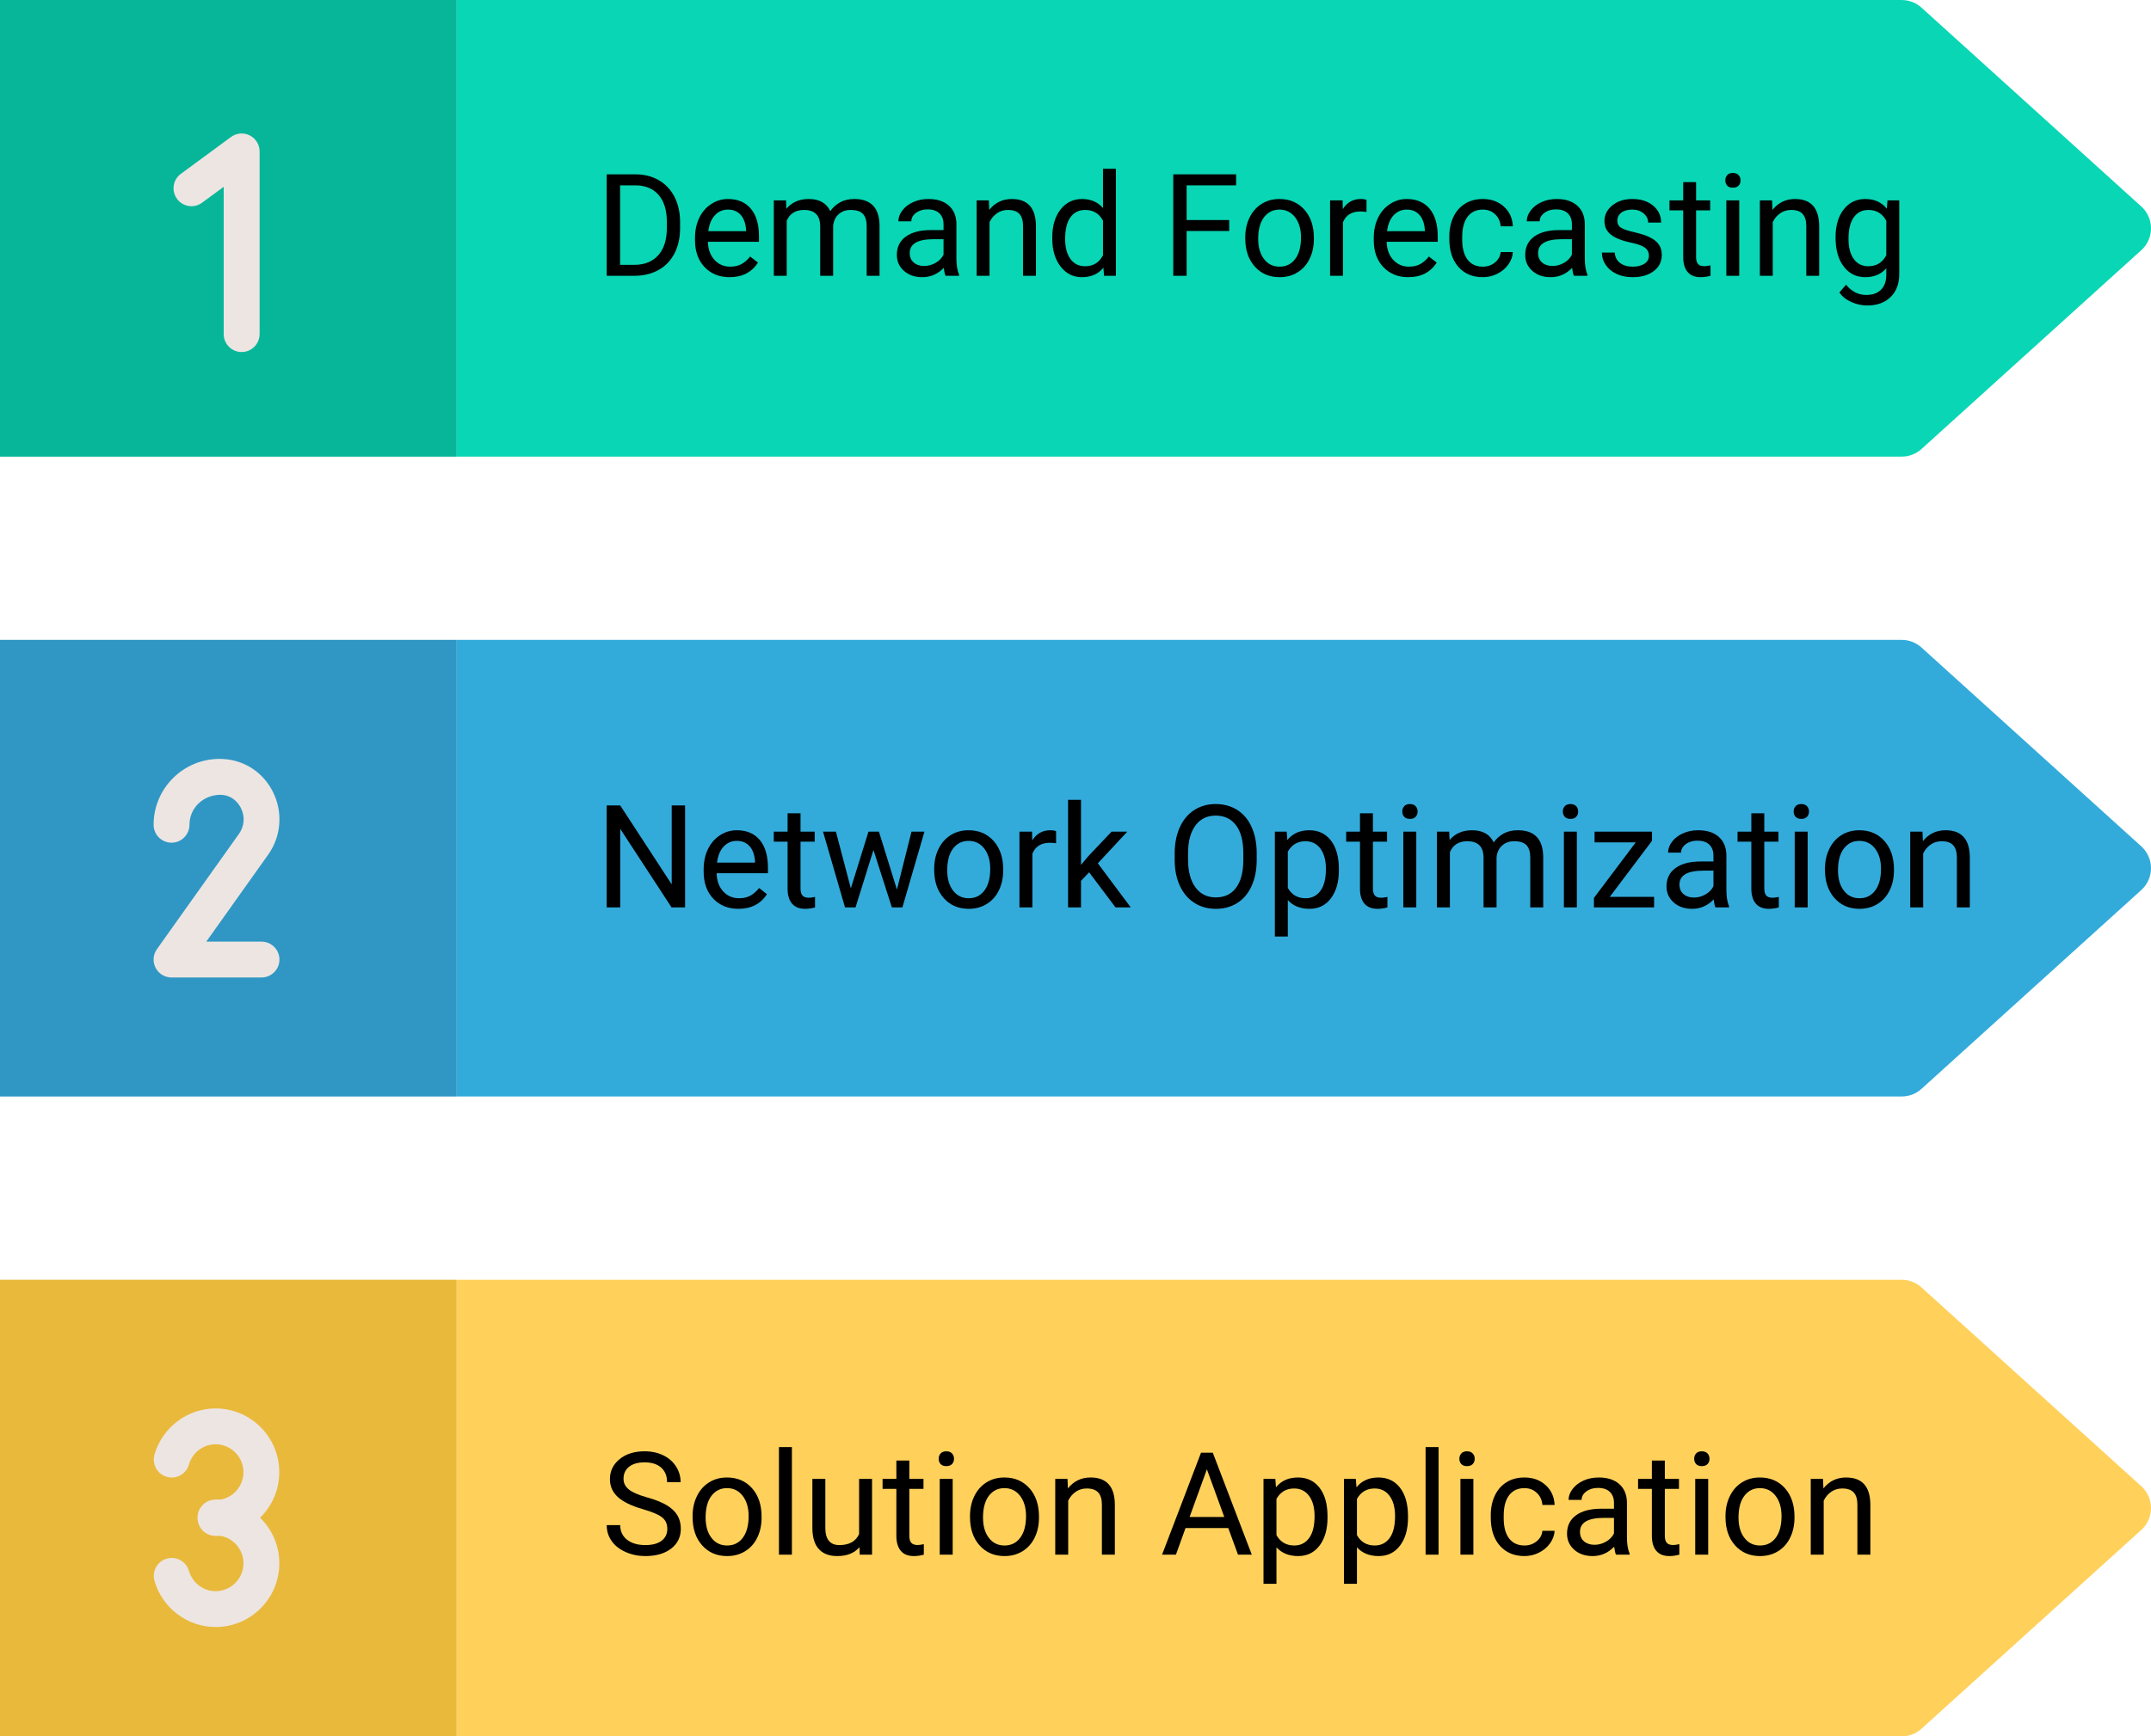 <?xml version="1.0" encoding="UTF-8" standalone="no"?>
<!DOCTYPE svg PUBLIC "-//W3C//DTD SVG 1.1//EN" "http://www.w3.org/Graphics/SVG/1.1/DTD/svg11.dtd">
<svg xmlns:dc="http://purl.org/dc/elements/1.1/" xmlns="http://www.w3.org/2000/svg" xmlns:xl="http://www.w3.org/1999/xlink" version="1.1" viewBox="141.732 242.362 252.902 204.189" width="252.902" height="204.189">
  <defs/>
  <g id="STAR_FISH" stroke-opacity="1" fill="none" stroke-dasharray="none" stroke="none" fill-opacity="1">
    <title>STAR FISH</title>
    <g id="STAR_FISH_Content">
      <title>Content</title>
      <g id="Group_1418">
        <g id="Group_1401">
          <g id="Graphic_1417">
            <rect x="141.732" y="317.606" width="53.699" height="53.699" fill="#3097c4"/>
          </g>
          <g id="Graphic_1416">
            <path d="M 195.42 371.302 L 365.327 371.302 C 366.187 371.302 367.013 370.982 367.651 370.405 L 393.494 347.023 C 395.014 345.649 395.014 343.261 393.494 341.887 L 367.651 318.505 C 367.013 317.929 366.187 317.608 365.327 317.608 L 195.42 317.608 Z" fill="#32abdb"/>
          </g>
          <g id="Graphic_1415">
            <rect x="141.732" y="242.362" width="53.699" height="53.699" fill="#07b699"/>
          </g>
          <g id="Graphic_1414">
            <path d="M 195.42 296.058 L 365.327 296.058 C 366.187 296.058 367.013 295.738 367.651 295.162 L 393.494 271.78 C 395.014 270.406 395.014 268.017 393.494 266.643 L 367.651 243.261 C 367.013 242.685 366.187 242.365 365.327 242.365 L 195.42 242.365 Z" fill="#09d6b4"/>
          </g>
          <g id="Graphic_1413">
            <rect x="141.732" y="392.852" width="53.699" height="53.699" fill="#e9b93c"/>
          </g>
          <g id="Graphic_1412">
            <path d="M 195.42 446.548 L 365.327 446.548 C 366.187 446.548 367.013 446.228 367.651 445.652 L 393.494 422.27 C 395.014 420.896 395.014 418.507 393.494 417.133 L 367.651 393.751 C 367.013 393.175 366.187 392.855 365.327 392.855 L 195.42 392.855 Z" fill="#ffd15b"/>
          </g>
          <g id="Graphic_1405">
            <path d="M 172.476 357.308 L 161.9 357.308 C 161.11 357.308 160.388 356.87 160.025 356.167 C 159.663 355.467 159.725 354.622 160.18 353.981 L 169.829 340.417 C 170.465 339.524 170.554 338.397 170.068 337.402 C 169.846 336.95 169.175 335.89 167.7 335.823 C 167.697 335.823 167.694 335.823 167.691 335.823 C 165.586 335.823 164.007 337.405 164.007 339.349 C 164.007 340.513 163.063 341.457 161.9 341.457 C 160.736 341.457 159.792 340.513 159.792 339.349 C 159.792 335.078 163.265 331.605 167.537 331.605 C 167.57 331.605 167.862 331.613 167.896 331.613 C 170.479 331.729 172.71 333.201 173.856 335.553 C 175.011 337.922 174.786 340.721 173.266 342.859 L 165.985 353.093 L 172.479 353.093 C 173.643 353.093 174.587 354.037 174.587 355.201 C 174.587 356.364 173.64 357.308 172.476 357.308 Z" fill="#ede5e2"/>
          </g>
          <g id="Graphic_1404">
            <path d="M 170.141 283.759 C 168.978 283.759 168.034 282.815 168.034 281.652 L 168.034 264.331 L 165.491 266.199 C 164.552 266.891 163.234 266.688 162.546 265.75 C 161.857 264.811 162.057 263.493 162.996 262.805 L 168.897 258.466 C 169.54 257.997 170.391 257.93 171.097 258.284 C 171.805 258.643 172.255 259.371 172.255 260.164 L 172.255 281.652 C 172.249 282.815 171.305 283.759 170.141 283.759 Z" fill="#ede5e2"/>
          </g>
          <g id="Graphic_1403">
            <path d="M 167.076 433.69 C 163.766 433.69 160.812 431.456 159.896 428.255 C 159.576 427.137 160.222 425.97 161.34 425.647 C 162.456 425.333 163.625 425.968 163.948 427.092 C 164.353 428.494 165.64 429.474 167.078 429.474 C 168.888 429.474 170.358 428.005 170.358 426.195 C 170.358 424.386 168.885 422.916 167.078 422.916 C 165.915 422.916 164.971 421.972 164.971 420.808 C 164.971 419.645 165.915 418.701 167.078 418.701 C 171.212 418.701 174.573 422.062 174.573 426.195 C 174.573 430.329 171.209 433.69 167.076 433.69 Z" fill="#ede5e2"/>
          </g>
          <g id="Graphic_1402">
            <path d="M 167.076 422.975 C 165.912 422.975 164.968 422.031 164.968 420.867 C 164.968 419.704 165.912 418.76 167.076 418.76 C 168.885 418.76 170.355 417.29 170.355 415.481 C 170.355 413.671 168.882 412.199 167.076 412.199 C 165.637 412.199 164.35 413.179 163.945 414.582 C 163.625 415.7 162.453 416.355 161.338 416.026 C 160.219 415.705 159.573 414.539 159.893 413.418 C 160.812 410.218 163.763 407.984 167.073 407.984 C 171.206 407.984 174.567 411.347 174.567 415.481 C 174.567 419.614 171.209 422.975 167.076 422.975 Z" fill="#ede5e2"/>
          </g>
        </g>
        <g id="Group_1360">
          <title>Demand Forecasting</title>
          <g id="Graphic_1343">
            <path d="M 213.065 274.794 L 213.065 262.863 L 216.432 262.863 C 217.47 262.863 218.388 263.092 219.186 263.551 C 219.983 264.01 220.599 264.663 221.033 265.51 C 221.468 266.357 221.688 267.329 221.693 268.427 L 221.693 269.189 C 221.693 270.314 221.476 271.3 221.042 272.147 C 220.607 272.994 219.987 273.644 219.182 274.097 C 218.376 274.551 217.438 274.783 216.367 274.794 Z M 214.638 264.158 L 214.638 273.507 L 216.293 273.507 C 217.506 273.507 218.45 273.13 219.124 272.377 C 219.799 271.623 220.136 270.549 220.136 269.156 L 220.136 268.46 C 220.136 267.105 219.818 266.052 219.182 265.301 C 218.545 264.55 217.642 264.169 216.473 264.158 Z" fill="black"/>
          </g>
          <g id="Graphic_1344">
            <path d="M 227.511 274.958 C 226.309 274.958 225.331 274.563 224.577 273.774 C 223.824 272.984 223.447 271.929 223.447 270.607 L 223.447 270.328 C 223.447 269.449 223.615 268.663 223.951 267.972 C 224.287 267.281 224.756 266.74 225.36 266.35 C 225.964 265.959 226.618 265.764 227.323 265.764 C 228.475 265.764 229.371 266.144 230.01 266.903 C 230.649 267.662 230.969 268.749 230.969 270.164 L 230.969 270.795 L 224.963 270.795 C 224.984 271.669 225.24 272.375 225.729 272.913 C 226.218 273.451 226.839 273.72 227.593 273.72 C 228.128 273.72 228.582 273.611 228.953 273.393 C 229.325 273.174 229.65 272.885 229.928 272.524 L 230.854 273.245 C 230.111 274.387 228.997 274.958 227.511 274.958 Z M 227.323 267.009 C 226.711 267.009 226.197 267.232 225.782 267.677 C 225.367 268.122 225.11 268.747 225.012 269.55 L 229.453 269.55 L 229.453 269.435 C 229.409 268.665 229.202 268.068 228.83 267.644 C 228.459 267.221 227.956 267.009 227.323 267.009 Z" fill="black"/>
          </g>
          <g id="Graphic_1345">
            <path d="M 234.148 265.928 L 234.189 266.911 C 234.839 266.146 235.716 265.764 236.82 265.764 C 238.06 265.764 238.904 266.239 239.352 267.19 C 239.647 266.764 240.03 266.419 240.503 266.157 C 240.976 265.895 241.534 265.764 242.179 265.764 C 244.123 265.764 245.112 266.794 245.145 268.853 L 245.145 274.794 L 243.629 274.794 L 243.629 268.943 C 243.629 268.31 243.484 267.836 243.195 267.522 C 242.905 267.207 242.419 267.05 241.736 267.05 C 241.174 267.05 240.706 267.218 240.335 267.554 C 239.964 267.89 239.748 268.342 239.688 268.91 L 239.688 274.794 L 238.164 274.794 L 238.164 268.984 C 238.164 267.695 237.533 267.05 236.271 267.05 C 235.276 267.05 234.596 267.474 234.23 268.32 L 234.23 274.794 L 232.714 274.794 L 232.714 265.928 Z" fill="black"/>
          </g>
          <g id="Graphic_1346">
            <path d="M 252.905 274.794 C 252.818 274.619 252.747 274.308 252.692 273.86 C 251.987 274.592 251.146 274.958 250.168 274.958 C 249.294 274.958 248.577 274.711 248.017 274.216 C 247.457 273.722 247.177 273.095 247.177 272.336 C 247.177 271.412 247.528 270.695 248.23 270.185 C 248.932 269.674 249.92 269.418 251.192 269.418 L 252.667 269.418 L 252.667 268.722 C 252.667 268.192 252.509 267.77 252.192 267.456 C 251.875 267.142 251.408 266.985 250.791 266.985 C 250.25 266.985 249.797 267.121 249.431 267.394 C 249.065 267.668 248.882 267.998 248.882 268.386 L 247.357 268.386 C 247.357 267.943 247.514 267.516 247.829 267.104 C 248.143 266.691 248.569 266.365 249.107 266.124 C 249.645 265.884 250.236 265.764 250.881 265.764 C 251.903 265.764 252.703 266.019 253.282 266.53 C 253.861 267.041 254.161 267.744 254.183 268.64 L 254.183 272.721 C 254.183 273.535 254.287 274.182 254.495 274.663 L 254.495 274.794 Z M 250.389 273.639 C 250.865 273.639 251.315 273.516 251.741 273.27 C 252.167 273.024 252.476 272.704 252.667 272.311 L 252.667 270.492 L 251.479 270.492 C 249.622 270.492 248.693 271.035 248.693 272.123 C 248.693 272.598 248.852 272.969 249.168 273.237 C 249.485 273.505 249.892 273.639 250.389 273.639 Z" fill="black"/>
          </g>
          <g id="Graphic_1347">
            <path d="M 257.994 265.928 L 258.043 267.042 C 258.72 266.19 259.605 265.764 260.698 265.764 C 262.571 265.764 263.517 266.821 263.533 268.935 L 263.533 274.794 L 262.017 274.794 L 262.017 268.927 C 262.012 268.288 261.865 267.815 261.579 267.509 C 261.292 267.203 260.845 267.05 260.239 267.05 C 259.747 267.05 259.316 267.181 258.944 267.444 C 258.573 267.706 258.283 268.05 258.076 268.476 L 258.076 274.794 L 256.56 274.794 L 256.56 265.928 Z" fill="black"/>
          </g>
          <g id="Graphic_1348">
            <path d="M 265.45 270.287 C 265.45 268.927 265.773 267.833 266.417 267.005 C 267.062 266.178 267.906 265.764 268.949 265.764 C 269.987 265.764 270.809 266.119 271.416 266.829 L 271.416 262.208 L 272.932 262.208 L 272.932 274.794 L 271.539 274.794 L 271.465 273.843 C 270.859 274.586 270.015 274.958 268.933 274.958 C 267.906 274.958 267.069 274.537 266.421 273.696 C 265.774 272.855 265.45 271.757 265.45 270.402 Z M 266.966 270.459 C 266.966 271.464 267.174 272.251 267.589 272.819 C 268.004 273.387 268.578 273.671 269.31 273.671 C 270.271 273.671 270.973 273.24 271.416 272.377 L 271.416 268.304 C 270.962 267.468 270.266 267.05 269.326 267.05 C 268.583 267.05 268.004 267.337 267.589 267.911 C 267.174 268.484 266.966 269.334 266.966 270.459 Z" fill="black"/>
          </g>
          <g id="Graphic_1349">
            <path d="M 286.255 269.525 L 281.249 269.525 L 281.249 274.794 L 279.676 274.794 L 279.676 262.863 L 287.067 262.863 L 287.067 264.158 L 281.249 264.158 L 281.249 268.238 L 286.255 268.238 Z" fill="black"/>
          </g>
          <g id="Graphic_1350">
            <path d="M 288.14 270.279 C 288.14 269.41 288.311 268.629 288.652 267.935 C 288.994 267.242 289.469 266.706 290.078 266.329 C 290.687 265.952 291.382 265.764 292.164 265.764 C 293.371 265.764 294.347 266.182 295.093 267.018 C 295.839 267.853 296.212 268.965 296.212 270.353 L 296.212 270.459 C 296.212 271.322 296.046 272.097 295.716 272.782 C 295.385 273.468 294.913 274.002 294.298 274.384 C 293.684 274.767 292.978 274.958 292.18 274.958 C 290.978 274.958 290.004 274.54 289.259 273.704 C 288.513 272.868 288.14 271.762 288.14 270.385 Z M 289.664 270.459 C 289.664 271.442 289.892 272.232 290.349 272.827 C 290.805 273.423 291.415 273.72 292.18 273.72 C 292.95 273.72 293.562 273.419 294.015 272.815 C 294.469 272.211 294.696 271.366 294.696 270.279 C 294.696 269.306 294.465 268.518 294.003 267.915 C 293.542 267.311 292.928 267.009 292.164 267.009 C 291.415 267.009 290.812 267.307 290.353 267.903 C 289.894 268.498 289.664 269.35 289.664 270.459 Z" fill="black"/>
          </g>
          <g id="Graphic_1351">
            <path d="M 302.398 267.288 C 302.169 267.25 301.92 267.231 301.652 267.231 C 300.658 267.231 299.984 267.654 299.628 268.501 L 299.628 274.794 L 298.113 274.794 L 298.113 265.928 L 299.588 265.928 L 299.612 266.952 C 300.109 266.16 300.814 265.764 301.726 265.764 C 302.021 265.764 302.245 265.802 302.398 265.879 Z" fill="black"/>
          </g>
          <g id="Graphic_1352">
            <path d="M 307.315 274.958 C 306.113 274.958 305.135 274.563 304.381 273.774 C 303.627 272.984 303.25 271.929 303.25 270.607 L 303.25 270.328 C 303.25 269.449 303.418 268.663 303.754 267.972 C 304.09 267.281 304.56 266.74 305.164 266.35 C 305.767 265.959 306.422 265.764 307.126 265.764 C 308.279 265.764 309.175 266.144 309.814 266.903 C 310.453 267.662 310.773 268.749 310.773 270.164 L 310.773 270.795 L 304.766 270.795 C 304.788 271.669 305.044 272.375 305.532 272.913 C 306.021 273.451 306.643 273.72 307.397 273.72 C 307.932 273.72 308.385 273.611 308.757 273.393 C 309.128 273.174 309.453 272.885 309.732 272.524 L 310.658 273.245 C 309.915 274.387 308.801 274.958 307.315 274.958 Z M 307.126 267.009 C 306.514 267.009 306.001 267.232 305.586 267.677 C 305.171 268.122 304.914 268.747 304.815 269.55 L 309.257 269.55 L 309.257 269.435 C 309.213 268.665 309.005 268.068 308.634 267.644 C 308.262 267.221 307.76 267.009 307.126 267.009 Z" fill="black"/>
          </g>
          <g id="Graphic_1353">
            <path d="M 316.083 273.72 C 316.623 273.72 317.096 273.557 317.5 273.229 C 317.904 272.901 318.128 272.491 318.172 272 L 319.606 272 C 319.579 272.508 319.404 272.991 319.082 273.45 C 318.759 273.909 318.329 274.275 317.791 274.548 C 317.253 274.821 316.683 274.958 316.083 274.958 C 314.875 274.958 313.915 274.555 313.202 273.749 C 312.489 272.943 312.133 271.841 312.133 270.443 L 312.133 270.189 C 312.133 269.326 312.291 268.558 312.608 267.886 C 312.925 267.214 313.38 266.693 313.973 266.321 C 314.565 265.95 315.266 265.764 316.074 265.764 C 317.069 265.764 317.895 266.062 318.553 266.657 C 319.211 267.252 319.562 268.025 319.606 268.976 L 318.172 268.976 C 318.128 268.402 317.911 267.931 317.521 267.562 C 317.13 267.194 316.648 267.009 316.074 267.009 C 315.304 267.009 314.707 267.287 314.284 267.841 C 313.861 268.396 313.649 269.197 313.649 270.246 L 313.649 270.533 C 313.649 271.554 313.859 272.341 314.28 272.893 C 314.7 273.445 315.301 273.72 316.083 273.72 Z" fill="black"/>
          </g>
          <g id="Graphic_1354">
            <path d="M 326.784 274.794 C 326.697 274.619 326.626 274.308 326.571 273.86 C 325.866 274.592 325.025 274.958 324.047 274.958 C 323.173 274.958 322.456 274.711 321.896 274.216 C 321.336 273.722 321.056 273.095 321.056 272.336 C 321.056 271.412 321.407 270.695 322.109 270.185 C 322.811 269.674 323.799 269.418 325.072 269.418 L 326.547 269.418 L 326.547 268.722 C 326.547 268.192 326.388 267.77 326.071 267.456 C 325.755 267.142 325.287 266.985 324.67 266.985 C 324.129 266.985 323.676 267.121 323.31 267.394 C 322.944 267.668 322.761 267.998 322.761 268.386 L 321.237 268.386 C 321.237 267.943 321.394 267.516 321.708 267.104 C 322.022 266.691 322.448 266.365 322.986 266.124 C 323.524 265.884 324.116 265.764 324.76 265.764 C 325.782 265.764 326.582 266.019 327.161 266.53 C 327.74 267.041 328.041 267.744 328.063 268.64 L 328.063 272.721 C 328.063 273.535 328.166 274.182 328.374 274.663 L 328.374 274.794 Z M 324.269 273.639 C 324.744 273.639 325.195 273.516 325.621 273.27 C 326.047 273.024 326.355 272.704 326.547 272.311 L 326.547 270.492 L 325.358 270.492 C 323.501 270.492 322.572 271.035 322.572 272.123 C 322.572 272.598 322.731 272.969 323.048 273.237 C 323.365 273.505 323.771 273.639 324.269 273.639 Z" fill="black"/>
          </g>
          <g id="Graphic_1355">
            <path d="M 335.601 272.442 C 335.601 272.032 335.447 271.714 335.138 271.488 C 334.83 271.261 334.292 271.065 333.524 270.902 C 332.756 270.738 332.147 270.541 331.697 270.312 C 331.246 270.082 330.913 269.809 330.697 269.492 C 330.481 269.175 330.373 268.798 330.373 268.361 C 330.373 267.635 330.681 267.02 331.295 266.518 C 331.91 266.015 332.695 265.764 333.651 265.764 C 334.656 265.764 335.471 266.023 336.097 266.542 C 336.722 267.061 337.035 267.725 337.035 268.534 L 335.511 268.534 C 335.511 268.118 335.335 267.76 334.983 267.46 C 334.63 267.16 334.186 267.009 333.651 267.009 C 333.099 267.009 332.668 267.13 332.356 267.37 C 332.045 267.61 331.889 267.924 331.889 268.312 C 331.889 268.678 332.034 268.954 332.324 269.14 C 332.613 269.326 333.136 269.503 333.893 269.673 C 334.649 269.842 335.263 270.044 335.732 270.279 C 336.202 270.514 336.55 270.796 336.777 271.127 C 337.004 271.457 337.117 271.86 337.117 272.336 C 337.117 273.128 336.8 273.763 336.167 274.241 C 335.533 274.719 334.711 274.958 333.7 274.958 C 332.99 274.958 332.362 274.832 331.815 274.581 C 331.269 274.33 330.842 273.979 330.533 273.528 C 330.224 273.077 330.07 272.59 330.07 272.065 L 331.586 272.065 C 331.613 272.573 331.817 272.976 332.197 273.274 C 332.576 273.572 333.077 273.72 333.7 273.72 C 334.274 273.72 334.734 273.604 335.081 273.372 C 335.428 273.14 335.601 272.83 335.601 272.442 Z" fill="black"/>
          </g>
          <g id="Graphic_1356">
            <path d="M 341.149 263.781 L 341.149 265.928 L 342.804 265.928 L 342.804 267.099 L 341.149 267.099 L 341.149 272.598 C 341.149 272.953 341.222 273.219 341.37 273.397 C 341.517 273.574 341.769 273.663 342.124 273.663 C 342.299 273.663 342.539 273.63 342.845 273.565 L 342.845 274.794 C 342.446 274.903 342.058 274.958 341.681 274.958 C 341.004 274.958 340.493 274.753 340.149 274.343 C 339.805 273.933 339.633 273.352 339.633 272.598 L 339.633 267.099 L 338.019 267.099 L 338.019 265.928 L 339.633 265.928 L 339.633 263.781 Z" fill="black"/>
          </g>
          <g id="Graphic_1357">
            <path d="M 346.221 274.794 L 344.705 274.794 L 344.705 265.928 L 346.221 265.928 Z M 344.582 263.576 C 344.582 263.33 344.657 263.123 344.807 262.953 C 344.958 262.784 345.18 262.699 345.475 262.699 C 345.77 262.699 345.994 262.784 346.147 262.953 C 346.3 263.123 346.377 263.33 346.377 263.576 C 346.377 263.822 346.3 264.027 346.147 264.191 C 345.994 264.354 345.77 264.436 345.475 264.436 C 345.18 264.436 344.958 264.354 344.807 264.191 C 344.657 264.027 344.582 263.822 344.582 263.576 Z" fill="black"/>
          </g>
          <g id="Graphic_1358">
            <path d="M 350.08 265.928 L 350.13 267.042 C 350.807 266.19 351.692 265.764 352.785 265.764 C 354.658 265.764 355.603 266.821 355.62 268.935 L 355.62 274.794 L 354.104 274.794 L 354.104 268.927 C 354.098 268.288 353.952 267.815 353.665 267.509 C 353.379 267.203 352.932 267.05 352.326 267.05 C 351.834 267.05 351.402 267.181 351.031 267.444 C 350.659 267.706 350.37 268.05 350.162 268.476 L 350.162 274.794 L 348.646 274.794 L 348.646 265.928 Z" fill="black"/>
          </g>
          <g id="Graphic_1359">
            <path d="M 357.545 270.287 C 357.545 268.905 357.865 267.806 358.504 266.989 C 359.143 266.172 359.99 265.764 361.044 265.764 C 362.126 265.764 362.97 266.146 363.576 266.911 L 363.65 265.928 L 365.035 265.928 L 365.035 274.581 C 365.035 275.728 364.695 276.632 364.015 277.293 C 363.335 277.954 362.421 278.285 361.274 278.285 C 360.635 278.285 360.009 278.148 359.397 277.875 C 358.785 277.602 358.318 277.228 357.996 276.752 L 358.783 275.843 C 359.433 276.646 360.228 277.047 361.167 277.047 C 361.905 277.047 362.48 276.84 362.892 276.425 C 363.305 276.009 363.511 275.425 363.511 274.671 L 363.511 273.909 C 362.904 274.608 362.077 274.958 361.028 274.958 C 359.99 274.958 359.15 274.54 358.508 273.704 C 357.866 272.868 357.545 271.729 357.545 270.287 Z M 359.07 270.459 C 359.07 271.459 359.274 272.244 359.684 272.815 C 360.094 273.386 360.667 273.671 361.405 273.671 C 362.361 273.671 363.063 273.237 363.511 272.368 L 363.511 268.32 C 363.046 267.474 362.35 267.05 361.421 267.05 C 360.684 267.05 360.107 267.337 359.692 267.911 C 359.277 268.484 359.07 269.334 359.07 270.459 Z" fill="black"/>
          </g>
        </g>
        <g id="Group_1380">
          <title>Network Optimization</title>
          <g id="Graphic_1361">
            <path d="M 222.281 349.069 L 220.691 349.069 L 214.654 339.828 L 214.654 349.069 L 213.065 349.069 L 213.065 337.077 L 214.654 337.077 L 220.708 346.359 L 220.708 337.077 L 222.281 337.077 Z" fill="black"/>
          </g>
          <g id="Graphic_1362">
            <path d="M 228.549 349.234 C 227.341 349.234 226.358 348.837 225.6 348.043 C 224.842 347.25 224.464 346.189 224.464 344.86 L 224.464 344.58 C 224.464 343.696 224.632 342.907 224.97 342.212 C 225.308 341.518 225.78 340.974 226.387 340.581 C 226.993 340.189 227.651 339.993 228.359 339.993 C 229.518 339.993 230.418 340.374 231.061 341.137 C 231.703 341.901 232.024 342.993 232.024 344.415 L 232.024 345.05 L 225.987 345.05 C 226.009 345.928 226.266 346.638 226.757 347.179 C 227.249 347.719 227.873 347.99 228.631 347.99 C 229.169 347.99 229.625 347.88 229.998 347.66 C 230.372 347.441 230.698 347.15 230.978 346.787 L 231.909 347.512 C 231.162 348.66 230.042 349.234 228.549 349.234 Z M 228.359 341.244 C 227.744 341.244 227.228 341.468 226.811 341.916 C 226.393 342.363 226.135 342.99 226.037 343.798 L 230.501 343.798 L 230.501 343.682 C 230.457 342.908 230.248 342.308 229.875 341.883 C 229.501 341.457 228.996 341.244 228.359 341.244 Z" fill="black"/>
          </g>
          <g id="Graphic_1363">
            <path d="M 235.854 337.999 L 235.854 340.157 L 237.518 340.157 L 237.518 341.335 L 235.854 341.335 L 235.854 346.861 C 235.854 347.218 235.928 347.486 236.077 347.665 C 236.225 347.843 236.477 347.932 236.834 347.932 C 237.01 347.932 237.252 347.899 237.559 347.833 L 237.559 349.069 C 237.158 349.179 236.768 349.234 236.39 349.234 C 235.709 349.234 235.195 349.028 234.849 348.616 C 234.503 348.204 234.33 347.619 234.33 346.861 L 234.33 341.335 L 232.708 341.335 L 232.708 340.157 L 234.33 340.157 L 234.33 337.999 Z" fill="black"/>
          </g>
          <g id="Graphic_1364">
            <path d="M 247.187 346.969 L 248.9 340.157 L 250.424 340.157 L 247.83 349.069 L 246.594 349.069 L 244.428 342.315 L 242.32 349.069 L 241.084 349.069 L 238.498 340.157 L 240.013 340.157 L 241.768 346.829 L 243.843 340.157 L 245.071 340.157 Z" fill="black"/>
          </g>
          <g id="Graphic_1365">
            <path d="M 251.569 344.531 C 251.569 343.658 251.74 342.872 252.084 342.175 C 252.427 341.478 252.905 340.94 253.517 340.561 C 254.129 340.182 254.828 339.993 255.613 339.993 C 256.826 339.993 257.808 340.413 258.557 341.253 C 259.307 342.093 259.682 343.21 259.682 344.605 L 259.682 344.712 C 259.682 345.579 259.515 346.358 259.183 347.047 C 258.851 347.736 258.376 348.273 257.758 348.657 C 257.141 349.041 256.431 349.234 255.629 349.234 C 254.421 349.234 253.443 348.813 252.693 347.973 C 251.944 347.133 251.569 346.021 251.569 344.638 Z M 253.101 344.712 C 253.101 345.7 253.33 346.494 253.789 347.092 C 254.247 347.691 254.861 347.99 255.629 347.99 C 256.404 347.99 257.019 347.687 257.474 347.08 C 257.93 346.473 258.158 345.623 258.158 344.531 C 258.158 343.553 257.926 342.761 257.462 342.154 C 256.998 341.548 256.382 341.244 255.613 341.244 C 254.861 341.244 254.254 341.544 253.793 342.142 C 253.331 342.741 253.101 343.597 253.101 344.712 Z" fill="black"/>
          </g>
          <g id="Graphic_1366">
            <path d="M 265.9 341.524 C 265.669 341.486 265.419 341.467 265.15 341.467 C 264.151 341.467 263.473 341.892 263.116 342.743 L 263.116 349.069 L 261.592 349.069 L 261.592 340.157 L 263.075 340.157 L 263.1 341.187 C 263.599 340.391 264.308 339.993 265.225 339.993 C 265.521 339.993 265.746 340.031 265.9 340.108 Z" fill="black"/>
          </g>
          <g id="Graphic_1367">
            <path d="M 269.787 344.942 L 268.832 345.939 L 268.832 349.069 L 267.308 349.069 L 267.308 336.418 L 268.832 336.418 L 268.832 344.069 L 269.647 343.089 L 272.423 340.157 L 274.276 340.157 L 270.809 343.88 L 274.68 349.069 L 272.892 349.069 Z" fill="black"/>
          </g>
          <g id="Graphic_1368">
            <path d="M 289.488 343.46 C 289.488 344.635 289.291 345.66 288.895 346.536 C 288.5 347.412 287.94 348.08 287.215 348.542 C 286.49 349.003 285.645 349.234 284.678 349.234 C 283.734 349.234 282.897 349.002 282.166 348.538 C 281.436 348.074 280.869 347.412 280.466 346.553 C 280.062 345.693 279.855 344.698 279.844 343.567 L 279.844 342.702 C 279.844 341.549 280.044 340.531 280.445 339.647 C 280.846 338.763 281.413 338.086 282.146 337.616 C 282.879 337.147 283.718 336.912 284.662 336.912 C 285.623 336.912 286.47 337.144 287.203 337.608 C 287.936 338.072 288.5 338.745 288.895 339.626 C 289.291 340.507 289.488 341.533 289.488 342.702 Z M 287.915 342.686 C 287.915 341.264 287.63 340.172 287.059 339.412 C 286.488 338.651 285.689 338.271 284.662 338.271 C 283.663 338.271 282.876 338.651 282.302 339.412 C 281.729 340.172 281.433 341.228 281.417 342.579 L 281.417 343.46 C 281.417 344.838 281.707 345.921 282.286 346.709 C 282.865 347.497 283.663 347.891 284.678 347.891 C 285.7 347.891 286.49 347.519 287.051 346.775 C 287.611 346.031 287.899 344.964 287.915 343.575 Z" fill="black"/>
          </g>
          <g id="Graphic_1369">
            <path d="M 299.15 344.712 C 299.15 346.068 298.839 347.161 298.219 347.99 C 297.598 348.819 296.758 349.234 295.699 349.234 C 294.617 349.234 293.766 348.89 293.145 348.204 L 293.145 352.495 L 291.622 352.495 L 291.622 340.157 L 293.014 340.157 L 293.088 341.146 C 293.708 340.377 294.57 339.993 295.674 339.993 C 296.745 339.993 297.591 340.396 298.215 341.203 C 298.838 342.01 299.15 343.133 299.15 344.572 Z M 297.626 344.539 C 297.626 343.534 297.412 342.741 296.983 342.159 C 296.555 341.577 295.968 341.286 295.221 341.286 C 294.298 341.286 293.607 341.695 293.145 342.513 L 293.145 346.771 C 293.601 347.584 294.298 347.99 295.237 347.99 C 295.968 347.99 296.548 347.7 296.979 347.121 C 297.41 346.542 297.626 345.681 297.626 344.539 Z" fill="black"/>
          </g>
          <g id="Graphic_1370">
            <path d="M 303.152 337.999 L 303.152 340.157 L 304.816 340.157 L 304.816 341.335 L 303.152 341.335 L 303.152 346.861 C 303.152 347.218 303.226 347.486 303.375 347.665 C 303.523 347.843 303.776 347.932 304.132 347.932 C 304.308 347.932 304.55 347.899 304.857 347.833 L 304.857 349.069 C 304.456 349.179 304.067 349.234 303.688 349.234 C 303.007 349.234 302.493 349.028 302.147 348.616 C 301.802 348.204 301.629 347.619 301.629 346.861 L 301.629 341.335 L 300.006 341.335 L 300.006 340.157 L 301.629 340.157 L 301.629 337.999 Z" fill="black"/>
          </g>
          <g id="Graphic_1371">
            <path d="M 308.251 349.069 L 306.727 349.069 L 306.727 340.157 L 308.251 340.157 Z M 306.603 337.793 C 306.603 337.546 306.679 337.338 306.83 337.167 C 306.981 336.997 307.205 336.912 307.501 336.912 C 307.798 336.912 308.023 336.997 308.176 337.167 C 308.33 337.338 308.407 337.546 308.407 337.793 C 308.407 338.041 308.33 338.246 308.176 338.411 C 308.023 338.576 307.798 338.658 307.501 338.658 C 307.205 338.658 306.981 338.576 306.83 338.411 C 306.679 338.246 306.603 338.041 306.603 337.793 Z" fill="black"/>
          </g>
          <g id="Graphic_1372">
            <path d="M 312.122 340.157 L 312.163 341.146 C 312.816 340.377 313.697 339.993 314.807 339.993 C 316.053 339.993 316.901 340.47 317.352 341.426 C 317.648 340.997 318.034 340.651 318.509 340.388 C 318.984 340.124 319.545 339.993 320.193 339.993 C 322.148 339.993 323.142 341.027 323.175 343.098 L 323.175 349.069 L 321.651 349.069 L 321.651 343.188 C 321.651 342.551 321.505 342.075 321.214 341.759 C 320.923 341.443 320.435 341.286 319.748 341.286 C 319.183 341.286 318.713 341.454 318.34 341.792 C 317.967 342.13 317.75 342.584 317.689 343.155 L 317.689 349.069 L 316.157 349.069 L 316.157 343.229 C 316.157 341.933 315.523 341.286 314.255 341.286 C 313.255 341.286 312.572 341.711 312.204 342.562 L 312.204 349.069 L 310.68 349.069 L 310.68 340.157 Z" fill="black"/>
          </g>
          <g id="Graphic_1373">
            <path d="M 327.128 349.069 L 325.604 349.069 L 325.604 340.157 L 327.128 340.157 Z M 325.481 337.793 C 325.481 337.546 325.556 337.338 325.707 337.167 C 325.858 336.997 326.082 336.912 326.378 336.912 C 326.675 336.912 326.9 336.997 327.054 337.167 C 327.208 337.338 327.284 337.546 327.284 337.793 C 327.284 338.041 327.208 338.246 327.054 338.411 C 326.9 338.576 326.675 338.658 326.378 338.658 C 326.082 338.658 325.858 338.576 325.707 338.411 C 325.556 338.246 325.481 338.041 325.481 337.793 Z" fill="black"/>
          </g>
          <g id="Graphic_1374">
            <path d="M 330.999 347.825 L 336.212 347.825 L 336.212 349.069 L 329.138 349.069 L 329.138 347.949 L 334.055 341.417 L 329.212 341.417 L 329.212 340.157 L 335.965 340.157 L 335.965 341.236 Z" fill="black"/>
          </g>
          <g id="Graphic_1375">
            <path d="M 343.427 349.069 C 343.34 348.893 343.268 348.58 343.213 348.13 C 342.505 348.866 341.659 349.234 340.677 349.234 C 339.798 349.234 339.077 348.985 338.515 348.488 C 337.952 347.991 337.67 347.361 337.67 346.598 C 337.67 345.67 338.023 344.949 338.729 344.436 C 339.434 343.923 340.427 343.666 341.706 343.666 L 343.189 343.666 L 343.189 342.966 C 343.189 342.433 343.029 342.009 342.711 341.693 C 342.392 341.378 341.923 341.22 341.303 341.22 C 340.759 341.22 340.303 341.357 339.935 341.632 C 339.567 341.906 339.383 342.238 339.383 342.628 L 337.851 342.628 C 337.851 342.183 338.009 341.754 338.325 341.339 C 338.641 340.925 339.069 340.596 339.61 340.355 C 340.151 340.113 340.745 339.993 341.393 339.993 C 342.42 339.993 343.224 340.249 343.806 340.763 C 344.388 341.276 344.69 341.983 344.712 342.883 L 344.712 346.985 C 344.712 347.803 344.817 348.454 345.025 348.937 L 345.025 349.069 Z M 340.899 347.908 C 341.377 347.908 341.83 347.784 342.258 347.537 C 342.686 347.29 342.996 346.969 343.189 346.573 L 343.189 344.745 L 341.994 344.745 C 340.127 344.745 339.194 345.291 339.194 346.384 C 339.194 346.861 339.353 347.235 339.672 347.504 C 339.99 347.773 340.399 347.908 340.899 347.908 Z" fill="black"/>
          </g>
          <g id="Graphic_1376">
            <path d="M 349.168 337.999 L 349.168 340.157 L 350.832 340.157 L 350.832 341.335 L 349.168 341.335 L 349.168 346.861 C 349.168 347.218 349.242 347.486 349.39 347.665 C 349.539 347.843 349.791 347.932 350.148 347.932 C 350.324 347.932 350.565 347.899 350.873 347.833 L 350.873 349.069 C 350.472 349.179 350.082 349.234 349.703 349.234 C 349.023 349.234 348.509 349.028 348.163 348.616 C 347.817 348.204 347.644 347.619 347.644 346.861 L 347.644 341.335 L 346.022 341.335 L 346.022 340.157 L 347.644 340.157 L 347.644 337.999 Z" fill="black"/>
          </g>
          <g id="Graphic_1377">
            <path d="M 354.266 349.069 L 352.743 349.069 L 352.743 340.157 L 354.266 340.157 Z M 352.619 337.793 C 352.619 337.546 352.695 337.338 352.846 337.167 C 352.997 336.997 353.22 336.912 353.517 336.912 C 353.813 336.912 354.038 336.997 354.192 337.167 C 354.346 337.338 354.423 337.546 354.423 337.793 C 354.423 338.041 354.346 338.246 354.192 338.411 C 354.038 338.576 353.813 338.658 353.517 338.658 C 353.22 338.658 352.997 338.576 352.846 338.411 C 352.695 338.246 352.619 338.041 352.619 337.793 Z" fill="black"/>
          </g>
          <g id="Graphic_1378">
            <path d="M 356.301 344.531 C 356.301 343.658 356.472 342.872 356.815 342.175 C 357.159 341.478 357.636 340.94 358.248 340.561 C 358.861 340.182 359.559 339.993 360.345 339.993 C 361.558 339.993 362.54 340.413 363.289 341.253 C 364.039 342.093 364.413 343.21 364.413 344.605 L 364.413 344.712 C 364.413 345.579 364.247 346.358 363.915 347.047 C 363.583 347.736 363.108 348.273 362.49 348.657 C 361.872 349.041 361.163 349.234 360.361 349.234 C 359.153 349.234 358.174 348.813 357.425 347.973 C 356.675 347.133 356.301 346.021 356.301 344.638 Z M 357.833 344.712 C 357.833 345.7 358.062 346.494 358.52 347.092 C 358.979 347.691 359.592 347.99 360.361 347.99 C 361.135 347.99 361.75 347.687 362.206 347.08 C 362.662 346.473 362.89 345.623 362.89 344.531 C 362.89 343.553 362.658 342.761 362.194 342.154 C 361.73 341.548 361.113 341.244 360.345 341.244 C 359.592 341.244 358.986 341.544 358.524 342.142 C 358.063 342.741 357.833 343.597 357.833 344.712 Z" fill="black"/>
          </g>
          <g id="Graphic_1379">
            <path d="M 367.765 340.157 L 367.815 341.277 C 368.496 340.421 369.385 339.993 370.483 339.993 C 372.367 339.993 373.317 341.055 373.333 343.18 L 373.333 349.069 L 371.809 349.069 L 371.809 343.172 C 371.804 342.529 371.657 342.054 371.369 341.747 C 371.081 341.439 370.632 341.286 370.022 341.286 C 369.528 341.286 369.094 341.417 368.721 341.681 C 368.348 341.945 368.056 342.29 367.848 342.719 L 367.848 349.069 L 366.324 349.069 L 366.324 340.157 Z" fill="black"/>
          </g>
        </g>
        <g id="Group_1400">
          <title>Solution Application</title>
          <g id="Graphic_1381">
            <path d="M 217.331 419.836 C 215.975 419.446 214.988 418.967 214.37 418.399 C 213.752 417.83 213.443 417.129 213.443 416.294 C 213.443 415.35 213.821 414.569 214.576 413.951 C 215.331 413.333 216.312 413.025 217.52 413.025 C 218.344 413.025 219.078 413.184 219.724 413.502 C 220.369 413.821 220.868 414.26 221.223 414.82 C 221.577 415.38 221.754 415.992 221.754 416.657 L 220.164 416.657 C 220.164 415.932 219.934 415.362 219.472 414.948 C 219.011 414.533 218.36 414.326 217.52 414.326 C 216.741 414.326 216.133 414.497 215.696 414.841 C 215.26 415.184 215.041 415.66 215.041 416.27 C 215.041 416.758 215.249 417.171 215.663 417.509 C 216.078 417.847 216.783 418.156 217.78 418.436 C 218.776 418.716 219.556 419.025 220.119 419.362 C 220.682 419.7 221.099 420.094 221.371 420.544 C 221.643 420.994 221.778 421.524 221.778 422.134 C 221.778 423.106 221.4 423.884 220.642 424.469 C 219.884 425.054 218.871 425.346 217.603 425.346 C 216.779 425.346 216.01 425.188 215.297 424.872 C 214.583 424.557 214.032 424.124 213.645 423.575 C 213.258 423.026 213.065 422.403 213.065 421.705 L 214.654 421.705 C 214.654 422.43 214.922 423.003 215.457 423.423 C 215.993 423.843 216.708 424.053 217.603 424.053 C 218.437 424.053 219.077 423.883 219.522 423.542 C 219.967 423.202 220.189 422.738 220.189 422.15 C 220.189 421.563 219.983 421.108 219.571 420.787 C 219.159 420.466 218.413 420.149 217.331 419.836 Z" fill="black"/>
          </g>
          <g id="Graphic_1382">
            <path d="M 223.162 420.643 C 223.162 419.77 223.334 418.985 223.677 418.288 C 224.02 417.59 224.498 417.052 225.11 416.673 C 225.722 416.294 226.421 416.105 227.206 416.105 C 228.42 416.105 229.401 416.525 230.151 417.365 C 230.9 418.205 231.275 419.322 231.275 420.717 L 231.275 420.824 C 231.275 421.692 231.109 422.47 230.777 423.159 C 230.444 423.848 229.969 424.385 229.352 424.769 C 228.734 425.154 228.024 425.346 227.223 425.346 C 226.015 425.346 225.036 424.926 224.286 424.086 C 223.537 423.246 223.162 422.134 223.162 420.75 Z M 224.694 420.824 C 224.694 421.813 224.923 422.606 225.382 423.204 C 225.84 423.803 226.454 424.102 227.223 424.102 C 227.997 424.102 228.612 423.799 229.068 423.192 C 229.523 422.585 229.751 421.736 229.751 420.643 C 229.751 419.666 229.519 418.874 229.055 418.267 C 228.591 417.66 227.975 417.357 227.206 417.357 C 226.454 417.357 225.847 417.656 225.386 418.255 C 224.925 418.853 224.694 419.71 224.694 420.824 Z" fill="black"/>
          </g>
          <g id="Graphic_1383">
            <rect x="233.317" y="412.53" width="1.524" height="12.651" fill="black"/>
          </g>
          <g id="Graphic_1384">
            <path d="M 242.781 424.3 C 242.188 424.997 241.318 425.346 240.17 425.346 C 239.22 425.346 238.497 425.07 238 424.518 C 237.503 423.966 237.252 423.15 237.246 422.068 L 237.246 416.27 L 238.77 416.27 L 238.77 422.027 C 238.77 423.377 239.319 424.053 240.417 424.053 C 241.581 424.053 242.355 423.619 242.74 422.752 L 242.74 416.27 L 244.263 416.27 L 244.263 425.181 L 242.814 425.181 Z" fill="black"/>
          </g>
          <g id="Graphic_1385">
            <path d="M 248.645 414.112 L 248.645 416.27 L 250.309 416.27 L 250.309 417.447 L 248.645 417.447 L 248.645 422.974 C 248.645 423.331 248.719 423.598 248.867 423.777 C 249.016 423.955 249.268 424.045 249.625 424.045 C 249.801 424.045 250.042 424.012 250.35 423.946 L 250.35 425.181 C 249.949 425.291 249.559 425.346 249.18 425.346 C 248.5 425.346 247.986 425.14 247.64 424.728 C 247.294 424.316 247.121 423.732 247.121 422.974 L 247.121 417.447 L 245.499 417.447 L 245.499 416.27 L 247.121 416.27 L 247.121 414.112 Z" fill="black"/>
          </g>
          <g id="Graphic_1386">
            <path d="M 253.743 425.181 L 252.22 425.181 L 252.22 416.27 L 253.743 416.27 Z M 252.096 413.906 C 252.096 413.659 252.172 413.45 252.322 413.28 C 252.474 413.11 252.697 413.025 252.994 413.025 C 253.29 413.025 253.515 413.11 253.669 413.28 C 253.823 413.45 253.9 413.659 253.9 413.906 C 253.9 414.153 253.823 414.359 253.669 414.524 C 253.515 414.688 253.29 414.771 252.994 414.771 C 252.697 414.771 252.474 414.688 252.322 414.524 C 252.172 414.359 252.096 414.153 252.096 413.906 Z" fill="black"/>
          </g>
          <g id="Graphic_1387">
            <path d="M 255.778 420.643 C 255.778 419.77 255.949 418.985 256.292 418.288 C 256.636 417.59 257.113 417.052 257.725 416.673 C 258.338 416.294 259.036 416.105 259.822 416.105 C 261.035 416.105 262.017 416.525 262.766 417.365 C 263.516 418.205 263.89 419.322 263.89 420.717 L 263.89 420.824 C 263.89 421.692 263.724 422.47 263.392 423.159 C 263.06 423.848 262.585 424.385 261.967 424.769 C 261.349 425.154 260.64 425.346 259.838 425.346 C 258.63 425.346 257.651 424.926 256.902 424.086 C 256.152 423.246 255.778 422.134 255.778 420.75 Z M 257.31 420.824 C 257.31 421.813 257.539 422.606 257.997 423.204 C 258.456 423.803 259.069 424.102 259.838 424.102 C 260.612 424.102 261.227 423.799 261.683 423.192 C 262.139 422.585 262.367 421.736 262.367 420.643 C 262.367 419.666 262.135 418.874 261.671 418.267 C 261.207 417.66 260.59 417.357 259.822 417.357 C 259.069 417.357 258.463 417.656 258.001 418.255 C 257.54 418.853 257.31 419.71 257.31 420.824 Z" fill="black"/>
          </g>
          <g id="Graphic_1388">
            <path d="M 267.242 416.27 L 267.292 417.39 C 267.973 416.533 268.862 416.105 269.96 416.105 C 271.844 416.105 272.794 417.167 272.81 419.292 L 272.81 425.181 L 271.286 425.181 L 271.286 419.284 C 271.281 418.642 271.134 418.167 270.846 417.859 C 270.558 417.552 270.109 417.398 269.499 417.398 C 269.005 417.398 268.571 417.53 268.198 417.793 C 267.824 418.057 267.533 418.403 267.325 418.831 L 267.325 425.181 L 265.801 425.181 L 265.801 416.27 Z" fill="black"/>
          </g>
          <g id="Graphic_1389">
            <path d="M 286.145 422.051 L 281.12 422.051 L 279.992 425.181 L 278.361 425.181 L 282.941 413.189 L 284.324 413.189 L 288.912 425.181 L 287.289 425.181 Z M 281.598 420.75 L 285.675 420.75 L 283.632 415.141 Z" fill="black"/>
          </g>
          <g id="Graphic_1390">
            <path d="M 297.815 420.824 C 297.815 422.18 297.505 423.273 296.885 424.102 C 296.264 424.931 295.424 425.346 294.364 425.346 C 293.283 425.346 292.432 425.003 291.811 424.316 L 291.811 428.607 L 290.287 428.607 L 290.287 416.27 L 291.679 416.27 L 291.753 417.258 C 292.374 416.489 293.236 416.105 294.34 416.105 C 295.41 416.105 296.257 416.508 296.88 417.316 C 297.504 418.123 297.815 419.246 297.815 420.684 Z M 296.292 420.651 C 296.292 419.646 296.077 418.853 295.649 418.271 C 295.221 417.689 294.633 417.398 293.887 417.398 C 292.964 417.398 292.272 417.807 291.811 418.625 L 291.811 422.883 C 292.267 423.696 292.964 424.102 293.903 424.102 C 294.633 424.102 295.214 423.813 295.645 423.233 C 296.076 422.654 296.292 421.793 296.292 420.651 Z" fill="black"/>
          </g>
          <g id="Graphic_1391">
            <path d="M 307.279 420.824 C 307.279 422.18 306.968 423.273 306.348 424.102 C 305.728 424.931 304.887 425.346 303.828 425.346 C 302.746 425.346 301.895 425.003 301.274 424.316 L 301.274 428.607 L 299.751 428.607 L 299.751 416.27 L 301.143 416.27 L 301.217 417.258 C 301.837 416.489 302.699 416.105 303.803 416.105 C 304.874 416.105 305.721 416.508 306.344 417.316 C 306.967 418.123 307.279 419.246 307.279 420.684 Z M 305.755 420.651 C 305.755 419.646 305.541 418.853 305.113 418.271 C 304.684 417.689 304.097 417.398 303.35 417.398 C 302.428 417.398 301.736 417.807 301.274 418.625 L 301.274 422.883 C 301.73 423.696 302.428 424.102 303.366 424.102 C 304.097 424.102 304.677 423.813 305.108 423.233 C 305.539 422.654 305.755 421.793 305.755 420.651 Z" fill="black"/>
          </g>
          <g id="Graphic_1392">
            <rect x="309.346" y="412.53" width="1.524" height="12.651" fill="black"/>
          </g>
          <g id="Graphic_1393">
            <path d="M 314.963 425.181 L 313.439 425.181 L 313.439 416.27 L 314.963 416.27 Z M 313.316 413.906 C 313.316 413.659 313.391 413.45 313.542 413.28 C 313.693 413.11 313.917 413.025 314.214 413.025 C 314.51 413.025 314.735 413.11 314.889 413.28 C 315.043 413.45 315.12 413.659 315.12 413.906 C 315.12 414.153 315.043 414.359 314.889 414.524 C 314.735 414.688 314.51 414.771 314.214 414.771 C 313.917 414.771 313.693 414.688 313.542 414.524 C 313.391 414.359 313.316 414.153 313.316 413.906 Z" fill="black"/>
          </g>
          <g id="Graphic_1394">
            <path d="M 320.976 424.102 C 321.519 424.102 321.994 423.938 322.4 423.608 C 322.807 423.279 323.032 422.867 323.076 422.373 L 324.517 422.373 C 324.49 422.883 324.314 423.369 323.99 423.83 C 323.666 424.292 323.234 424.66 322.693 424.934 C 322.152 425.209 321.579 425.346 320.976 425.346 C 319.762 425.346 318.797 424.941 318.08 424.131 C 317.364 423.321 317.006 422.213 317.006 420.808 L 317.006 420.552 C 317.006 419.685 317.165 418.913 317.483 418.238 C 317.802 417.563 318.259 417.038 318.855 416.665 C 319.45 416.292 320.155 416.105 320.967 416.105 C 321.967 416.105 322.797 416.404 323.459 417.003 C 324.12 417.601 324.473 418.378 324.517 419.334 L 323.076 419.334 C 323.032 418.757 322.814 418.283 322.421 417.913 C 322.028 417.542 321.544 417.357 320.967 417.357 C 320.193 417.357 319.593 417.635 319.168 418.193 C 318.742 418.75 318.529 419.556 318.529 420.61 L 318.529 420.898 C 318.529 421.925 318.741 422.716 319.164 423.27 C 319.586 423.825 320.19 424.102 320.976 424.102 Z" fill="black"/>
          </g>
          <g id="Graphic_1395">
            <path d="M 331.732 425.181 C 331.644 425.005 331.573 424.692 331.518 424.242 C 330.81 424.978 329.964 425.346 328.981 425.346 C 328.103 425.346 327.382 425.097 326.819 424.601 C 326.256 424.104 325.975 423.474 325.975 422.71 C 325.975 421.782 326.328 421.062 327.033 420.548 C 327.739 420.035 328.731 419.778 330.011 419.778 L 331.493 419.778 L 331.493 419.078 C 331.493 418.546 331.334 418.121 331.015 417.806 C 330.697 417.49 330.228 417.332 329.607 417.332 C 329.063 417.332 328.608 417.469 328.24 417.744 C 327.872 418.018 327.688 418.351 327.688 418.74 L 326.156 418.74 C 326.156 418.296 326.314 417.866 326.63 417.452 C 326.945 417.037 327.374 416.709 327.914 416.467 C 328.455 416.226 329.05 416.105 329.698 416.105 C 330.724 416.105 331.529 416.362 332.111 416.875 C 332.693 417.388 332.995 418.095 333.017 418.996 L 333.017 423.097 C 333.017 423.916 333.121 424.566 333.33 425.049 L 333.33 425.181 Z M 329.204 424.02 C 329.681 424.02 330.134 423.896 330.562 423.649 C 330.991 423.402 331.301 423.081 331.493 422.686 L 331.493 420.857 L 330.299 420.857 C 328.432 420.857 327.499 421.404 327.499 422.496 C 327.499 422.974 327.658 423.347 327.976 423.616 C 328.295 423.885 328.704 424.02 329.204 424.02 Z" fill="black"/>
          </g>
          <g id="Graphic_1396">
            <path d="M 337.473 414.112 L 337.473 416.27 L 339.136 416.27 L 339.136 417.447 L 337.473 417.447 L 337.473 422.974 C 337.473 423.331 337.547 423.598 337.695 423.777 C 337.843 423.955 338.096 424.045 338.453 424.045 C 338.628 424.045 338.87 424.012 339.178 423.946 L 339.178 425.181 C 338.777 425.291 338.387 425.346 338.008 425.346 C 337.327 425.346 336.814 425.14 336.468 424.728 C 336.122 424.316 335.949 423.732 335.949 422.974 L 335.949 417.447 L 334.326 417.447 L 334.326 416.27 L 335.949 416.27 L 335.949 414.112 Z" fill="black"/>
          </g>
          <g id="Graphic_1397">
            <path d="M 342.571 425.181 L 341.047 425.181 L 341.047 416.27 L 342.571 416.27 Z M 340.924 413.906 C 340.924 413.659 340.999 413.45 341.15 413.28 C 341.301 413.11 341.525 413.025 341.821 413.025 C 342.118 413.025 342.343 413.11 342.497 413.28 C 342.651 413.45 342.727 413.659 342.727 413.906 C 342.727 414.153 342.651 414.359 342.497 414.524 C 342.343 414.688 342.118 414.771 341.821 414.771 C 341.525 414.771 341.301 414.688 341.15 414.524 C 340.999 414.359 340.924 414.153 340.924 413.906 Z" fill="black"/>
          </g>
          <g id="Graphic_1398">
            <path d="M 344.605 420.643 C 344.605 419.77 344.777 418.985 345.12 418.288 C 345.463 417.59 345.941 417.052 346.553 416.673 C 347.165 416.294 347.864 416.105 348.649 416.105 C 349.863 416.105 350.844 416.525 351.594 417.365 C 352.343 418.205 352.718 419.322 352.718 420.717 L 352.718 420.824 C 352.718 421.692 352.552 422.47 352.22 423.159 C 351.887 423.848 351.412 424.385 350.795 424.769 C 350.177 425.154 349.467 425.346 348.666 425.346 C 347.458 425.346 346.479 424.926 345.729 424.086 C 344.98 423.246 344.605 422.134 344.605 420.75 Z M 346.137 420.824 C 346.137 421.813 346.366 422.606 346.825 423.204 C 347.283 423.803 347.897 424.102 348.666 424.102 C 349.44 424.102 350.055 423.799 350.511 423.192 C 350.966 422.585 351.194 421.736 351.194 420.643 C 351.194 419.666 350.962 418.874 350.498 418.267 C 350.034 417.66 349.418 417.357 348.649 417.357 C 347.897 417.357 347.29 417.656 346.829 418.255 C 346.368 418.853 346.137 419.71 346.137 420.824 Z" fill="black"/>
          </g>
          <g id="Graphic_1399">
            <path d="M 356.07 416.27 L 356.119 417.39 C 356.8 416.533 357.69 416.105 358.788 416.105 C 360.671 416.105 361.621 417.167 361.638 419.292 L 361.638 425.181 L 360.114 425.181 L 360.114 419.284 C 360.109 418.642 359.962 418.167 359.673 417.859 C 359.385 417.552 358.936 417.398 358.327 417.398 C 357.833 417.398 357.399 417.53 357.025 417.793 C 356.652 418.057 356.361 418.403 356.152 418.831 L 356.152 425.181 L 354.629 425.181 L 354.629 416.27 Z" fill="black"/>
          </g>
        </g>
      </g>
    </g>
  </g>
</svg>
